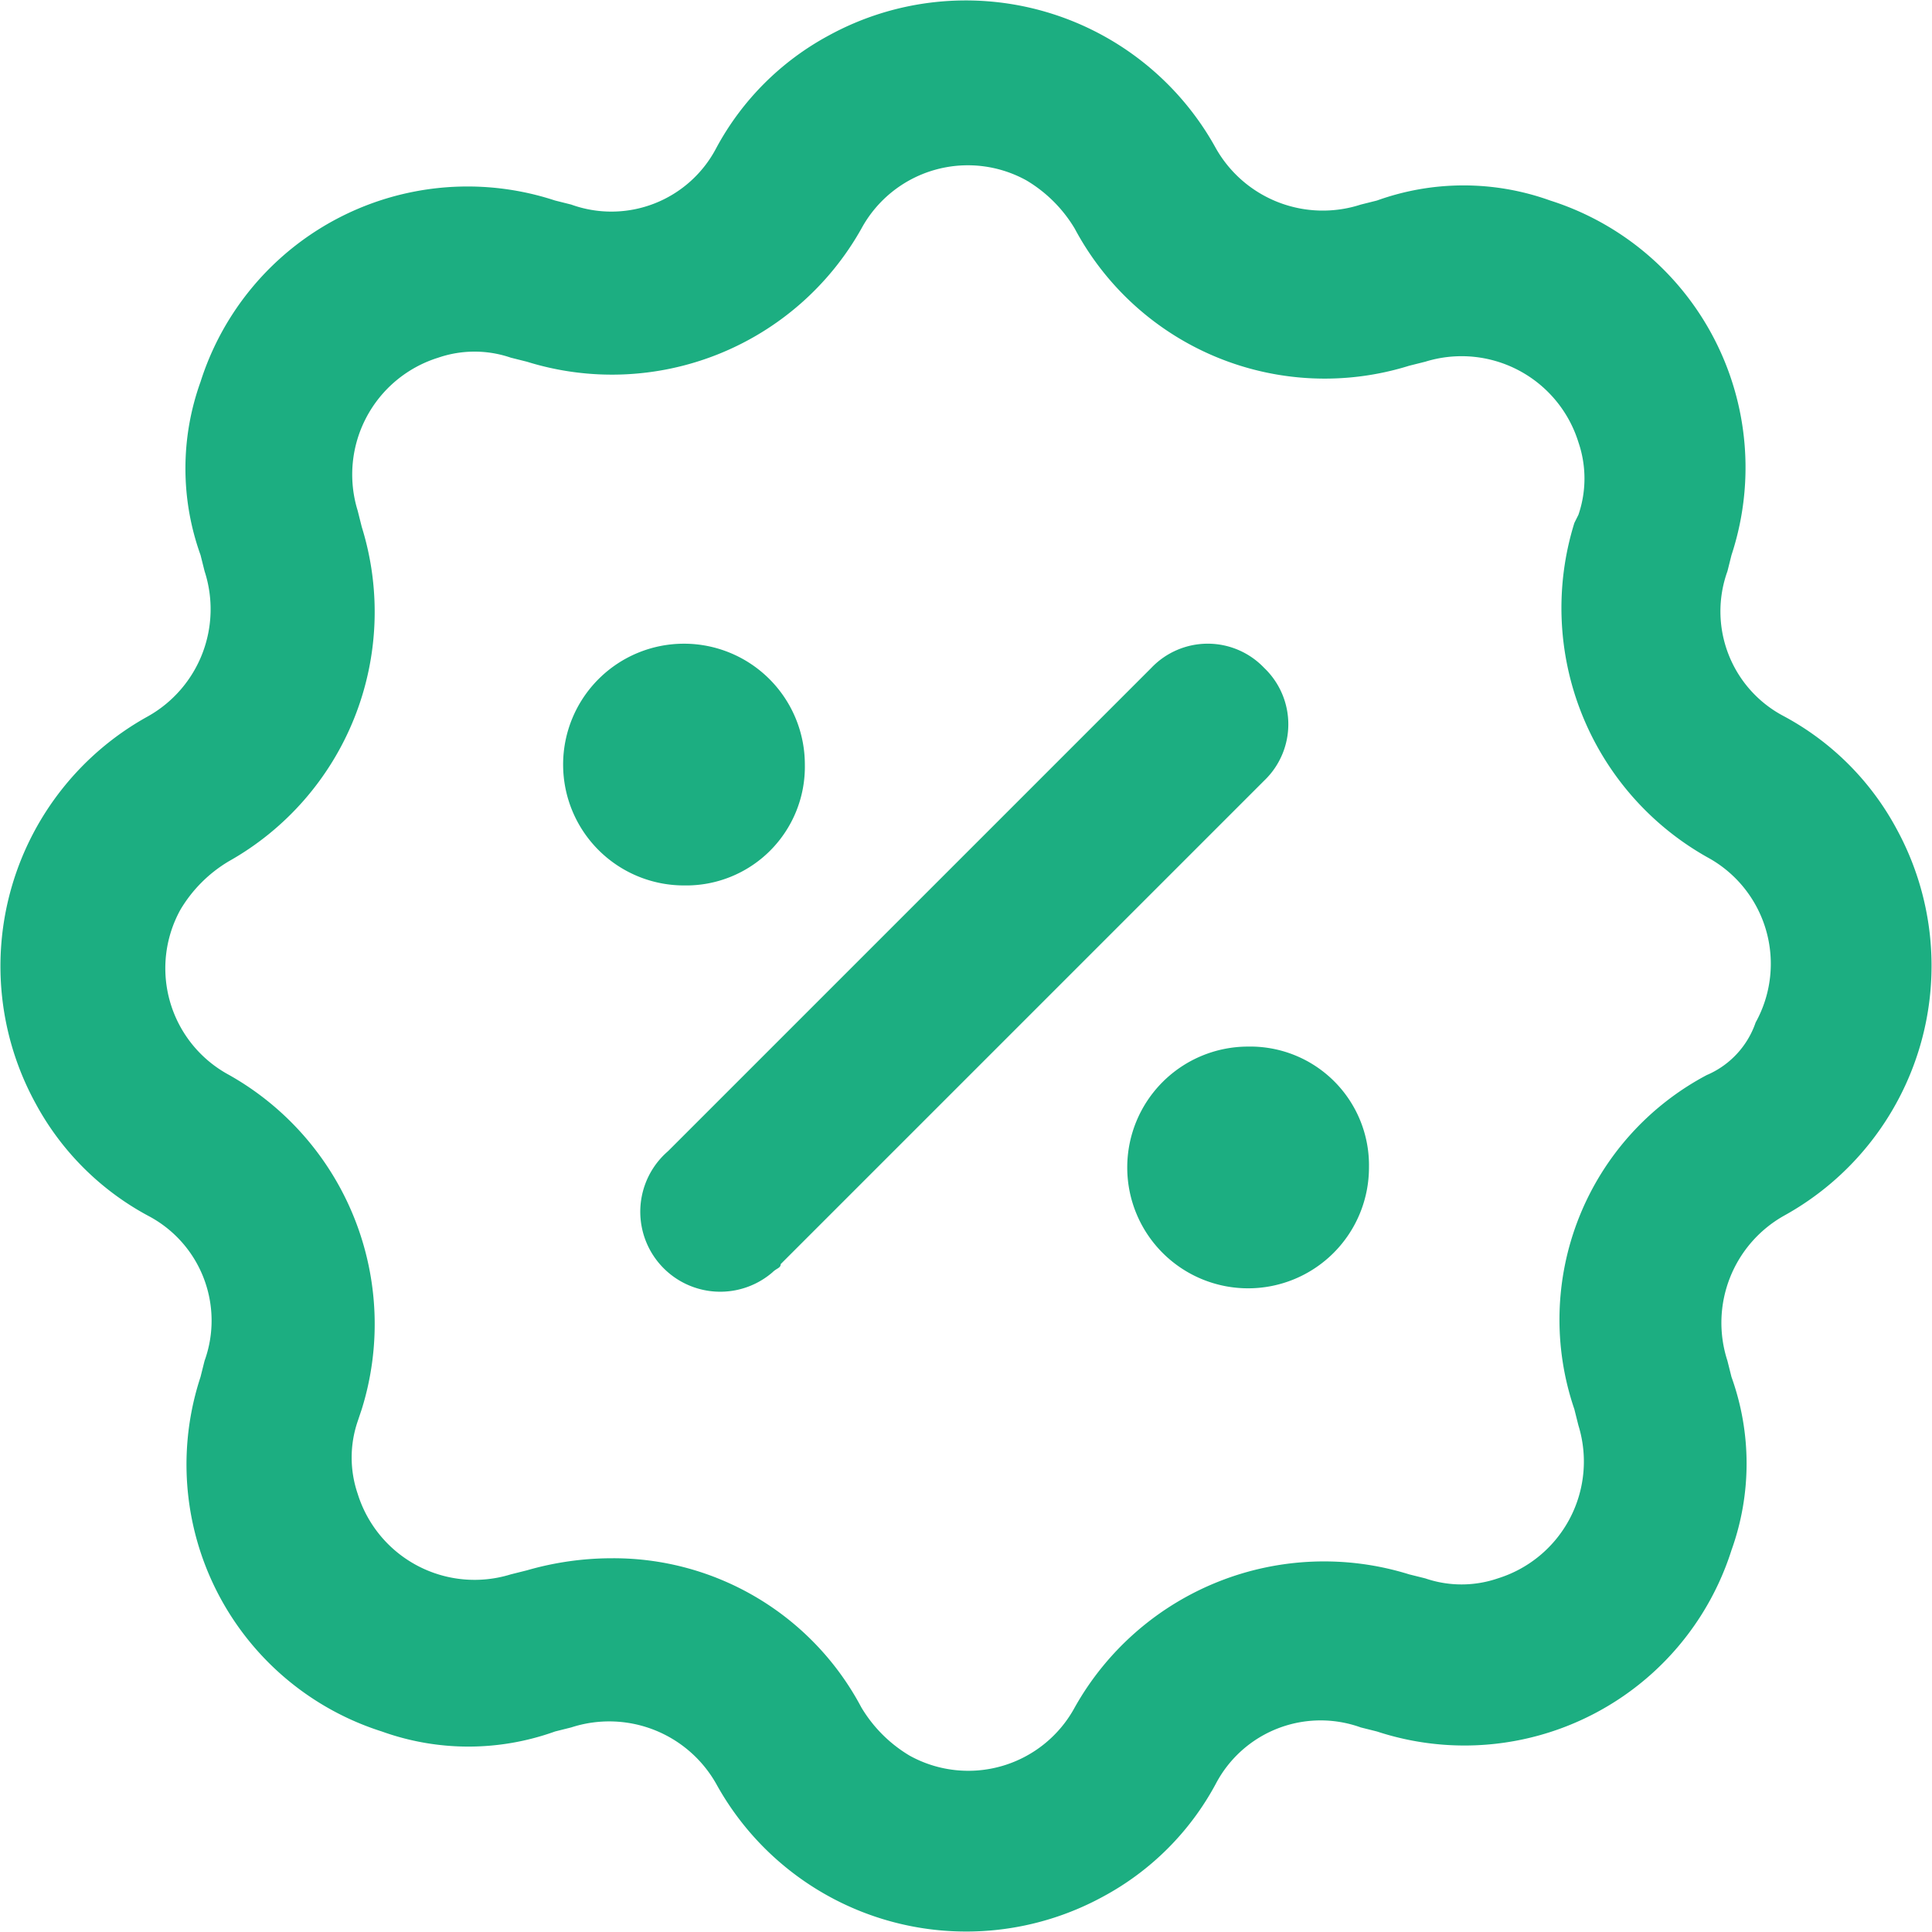 <svg xmlns="http://www.w3.org/2000/svg" width="100" height="100" viewBox="0 0 100 100">
  <g id="কমিশন" transform="translate(-299.998 -229.999)">
    <path id="Path_939" data-name="Path 939" d="M392.331,267.07a6.125,6.125,0,0,1-2.92-7.507l.209-.834a14.5,14.5,0,0,0-9.384-18.351,13.24,13.24,0,0,0-8.967,0l-.834.209a6.36,6.36,0,0,1-7.507-2.92,14.774,14.774,0,0,0-20.019-5.839,14.316,14.316,0,0,0-5.84,5.839,6.125,6.125,0,0,1-7.507,2.92l-.833-.209a14.5,14.5,0,0,0-18.351,9.383,13.24,13.24,0,0,0,0,8.967l.209.835a6.36,6.36,0,0,1-2.92,7.507,14.772,14.772,0,0,0-5.839,20.019,14.308,14.308,0,0,0,5.839,5.839,6.126,6.126,0,0,1,2.919,7.507l-.209.834a14.5,14.5,0,0,0,9.384,18.351,13.24,13.24,0,0,0,8.967,0l.834-.209a6.36,6.36,0,0,1,7.507,2.919,14.774,14.774,0,0,0,20.019,5.839,14.314,14.314,0,0,0,5.839-5.839,6.126,6.126,0,0,1,7.507-2.919l.834.209a14.5,14.5,0,0,0,18.351-9.384,13.24,13.24,0,0,0,0-8.967l-.209-.834a6.359,6.359,0,0,1,2.92-7.507,14.773,14.773,0,0,0,5.838-20.019,14.3,14.3,0,0,0-5.837-5.839Zm-3.963,18.559a14.324,14.324,0,0,0-6.882,17.309l.209.834a6.333,6.333,0,0,1-4.17,7.924,5.789,5.789,0,0,1-3.754,0l-.834-.208a14.8,14.8,0,0,0-17.308,6.882,6.268,6.268,0,0,1-8.55,2.5,7.19,7.19,0,0,1-2.5-2.5,14.51,14.51,0,0,0-12.929-7.716,15.87,15.87,0,0,0-4.379.625l-.835.209a6.334,6.334,0,0,1-7.924-4.17,5.8,5.8,0,0,1,0-3.754l.21-.626a14.8,14.8,0,0,0-6.882-17.308,6.269,6.269,0,0,1-2.5-8.551,7.179,7.179,0,0,1,2.5-2.5,14.805,14.805,0,0,0,6.882-17.309l-.209-.834a6.333,6.333,0,0,1,4.17-7.924,5.789,5.789,0,0,1,3.754,0l.834.209a14.805,14.805,0,0,0,17.309-6.882,6.268,6.268,0,0,1,8.55-2.5,7.179,7.179,0,0,1,2.5,2.5,14.666,14.666,0,0,0,17.309,7.09l.834-.209a6.333,6.333,0,0,1,7.924,4.17,5.789,5.789,0,0,1,0,3.754l-.209.419a14.8,14.8,0,0,0,6.882,17.308,6.269,6.269,0,0,1,2.5,8.55,4.567,4.567,0,0,1-2.5,2.71Z" fill="#1cae81"/>
    <path id="Path_940" data-name="Path 940" d="M365.43,264.568a4.03,4.03,0,0,0-5.839,0l-25.024,25.023a4.139,4.139,0,0,0,5.422,6.256c.209-.209.417-.209.417-.417l25.024-25.024a4.031,4.031,0,0,0,0-5.838Z" fill="#1cae81"/>
    <path id="Path_941" data-name="Path 941" d="M341.657,269.572a6.256,6.256,0,1,0-6.256,6.257,6.144,6.144,0,0,0,6.256-6.257Z" fill="#1cae81"/>
    <path id="Path_942" data-name="Path 942" d="M364.6,284.17a6.256,6.256,0,1,0,6.256,6.256A6.145,6.145,0,0,0,364.6,284.17Z" fill="#1cae81"/>
  </g>
</svg>
